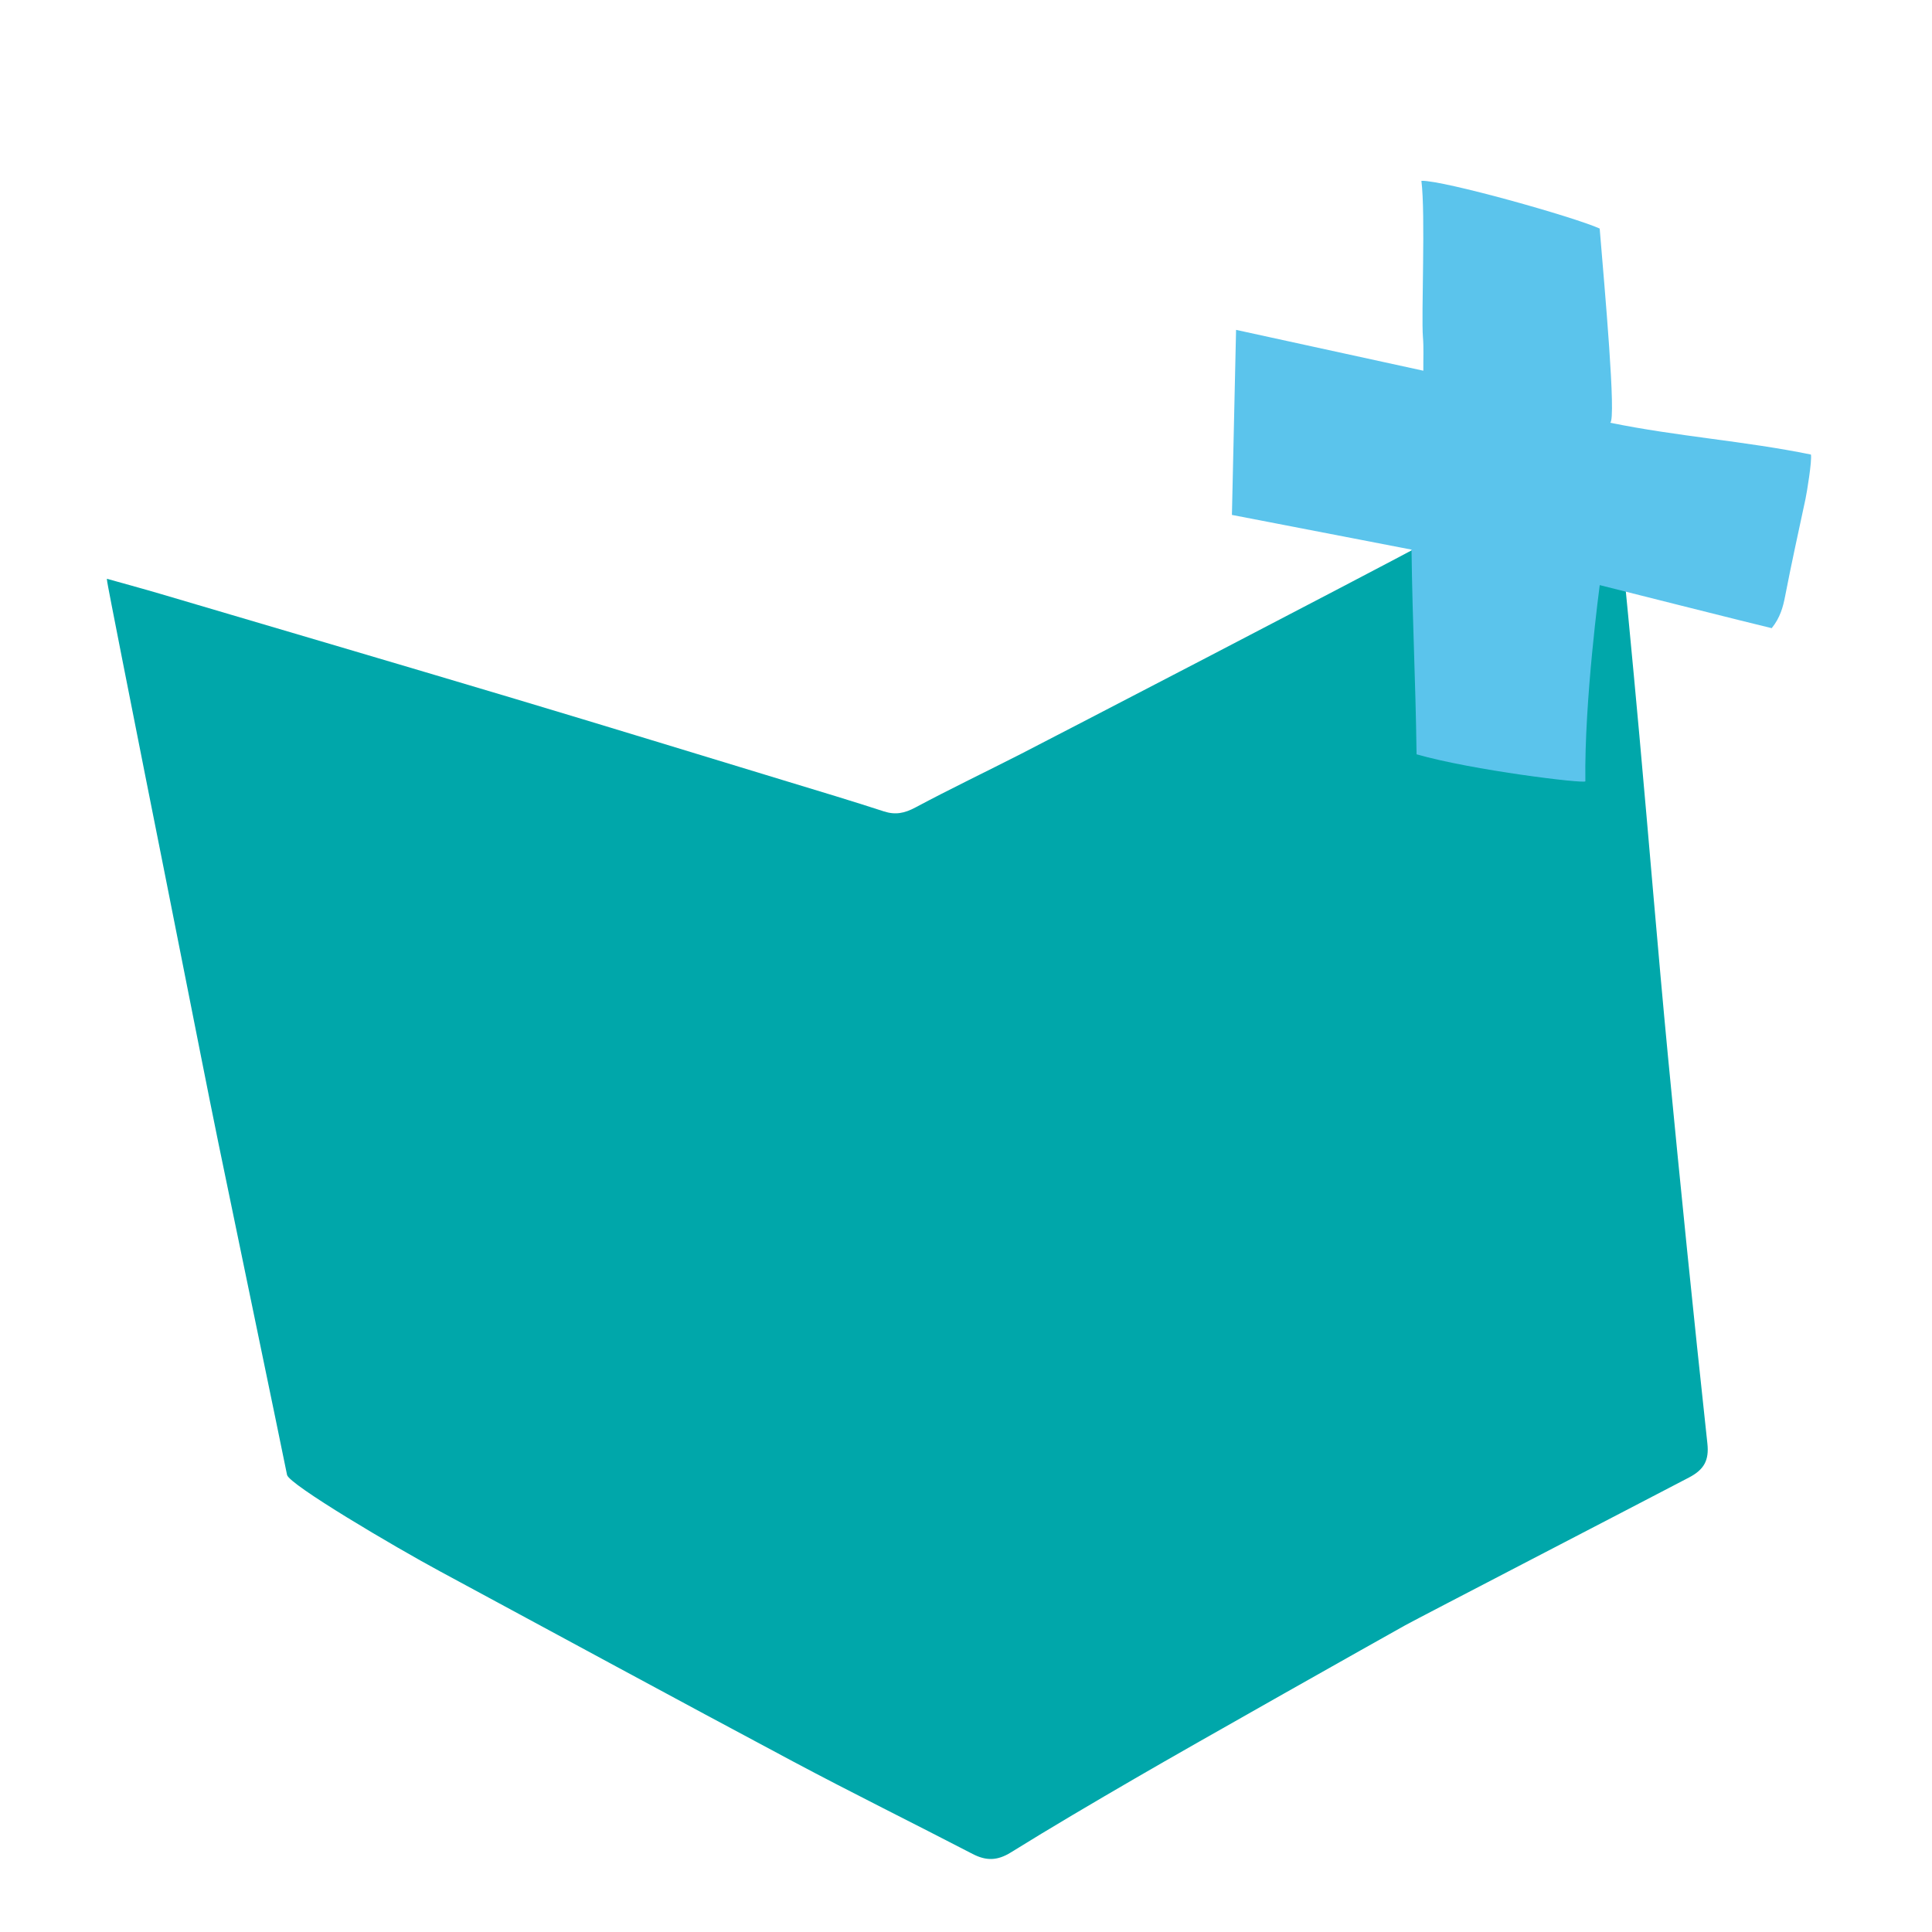 <svg xmlns="http://www.w3.org/2000/svg" xmlns:xlink="http://www.w3.org/1999/xlink" id="Layer_1" x="0px" y="0px" viewBox="0 0 3401.6 3401.6" style="enable-background:new 0 0 3401.6 3401.6;" xml:space="preserve"><style type="text/css">	.st0{clip-path:url(#SVGID_00000173843460742038820730000011493194225876827320_);fill:#00A7AA;}	.st1{clip-path:url(#SVGID_00000038390404552269157740000007437181261065148569_);fill:#5BC4EC;}</style><g>	<defs>					<rect id="SVGID_1_" x="325.9" y="848" transform="matrix(0.993 -0.122 0.122 0.993 -238.922 216.946)" width="2656.6" height="2427.5"></rect>	</defs>	<clipPath id="SVGID_00000163768648454946678180000013860442564918833546_">		<use xlink:href="#SVGID_1_" style="overflow:visible;"></use>	</clipPath>	<path style="clip-path:url(#SVGID_00000163768648454946678180000013860442564918833546_);fill:#00A7AA;" d="M187.8,1018.9   c35.7,10.1,64.9,17.9,93.9,26.5c208.1,61.5,416.2,122.6,624,184.7c160.8,48.1,321.2,97.4,481.8,146.2   c56.3,17.1,112.6,34,168.5,52.2c20.4,6.7,36.5,3.4,55.5-6.7c61.6-32.9,124.7-63.1,187-94.9c34.1-17.4,587.2-304.2,726.8-379.1   c92.3-49.5,296.2-161.5,308.1-166.4c4.6,32,9.7,60.4,12.5,89.1c13.9,141.5,27.7,283,40.5,424.6c17.1,188.2,32.3,376.5,50.3,564.6   c21.8,227.4,44.8,454.6,69.4,681.6c3.3,29.9-5.9,46.2-32.2,60c-94,49.2-478.8,248.6-499.5,260.1c-47.7,26.6-365.6,205.6-476,269.8   c-73.5,42.7-146.8,85.7-218.8,130.4c-23.9,14.8-43.5,14.8-67.1,2.6c-105.4-54.7-212-107.3-316.7-163.1   c-207.5-110.6-414-222.8-620.9-334.4c-80.7-43.5-266.1-153-269.5-169.9c-13.1-65.2-94.4-455.4-121.1-585.5   c-20-97.6-39-195.4-58.5-293.1c-23.5-118.1-46.7-236.3-70.4-354.3C235,1261,190.2,1035.4,187.8,1018.9"></path></g><g>	<defs>		<rect id="SVGID_00000138532695135816322500000008746468675655715240_" x="2169" y="318.4" width="1019.7" height="1057.9"></rect>	</defs>	<clipPath id="SVGID_00000169519739723287158660000004847406727647146136_">		<use xlink:href="#SVGID_00000138532695135816322500000008746468675655715240_" style="overflow:visible;"></use>	</clipPath>	<path style="clip-path:url(#SVGID_00000169519739723287158660000004847406727647146136_);fill:#5BC4EC;" d="M2502.6,318.3   c39.3-0.9,268.3,63.5,313.9,84.1c8.7,105.5,29.6,336,18.5,341.9c119.4,24.4,236,32,353.4,56c2.2,10.6-7.3,67.9-9.5,78   c-12.1,56.7-24.7,113.4-35.7,170.4c-3.8,20-8.8,38.6-23.8,57.3c-23-5.2-302.8-75.8-302.8-75.8s-27.4,203.9-25.3,345.4   c0.1,4.8-199.3-19.4-297.2-47.5c-2-142.1-6.9-217.8-8.9-360.4c-104.7-20.2-210.2-40.6-316.2-61.1c2.4-108.2,4.8-215.9,7.3-325.8   c109.1,23.8,217.5,47.4,329.7,71.9c-0.2-21,0.9-40.3-0.7-59.4C2502.2,554.6,2510.1,377.4,2502.6,318.3"></path></g><g></g><g></g><g></g><g></g><g></g><g></g><g></g><g></g><g></g><g></g><g></g><g></g><g></g><g></g><g></g></svg>